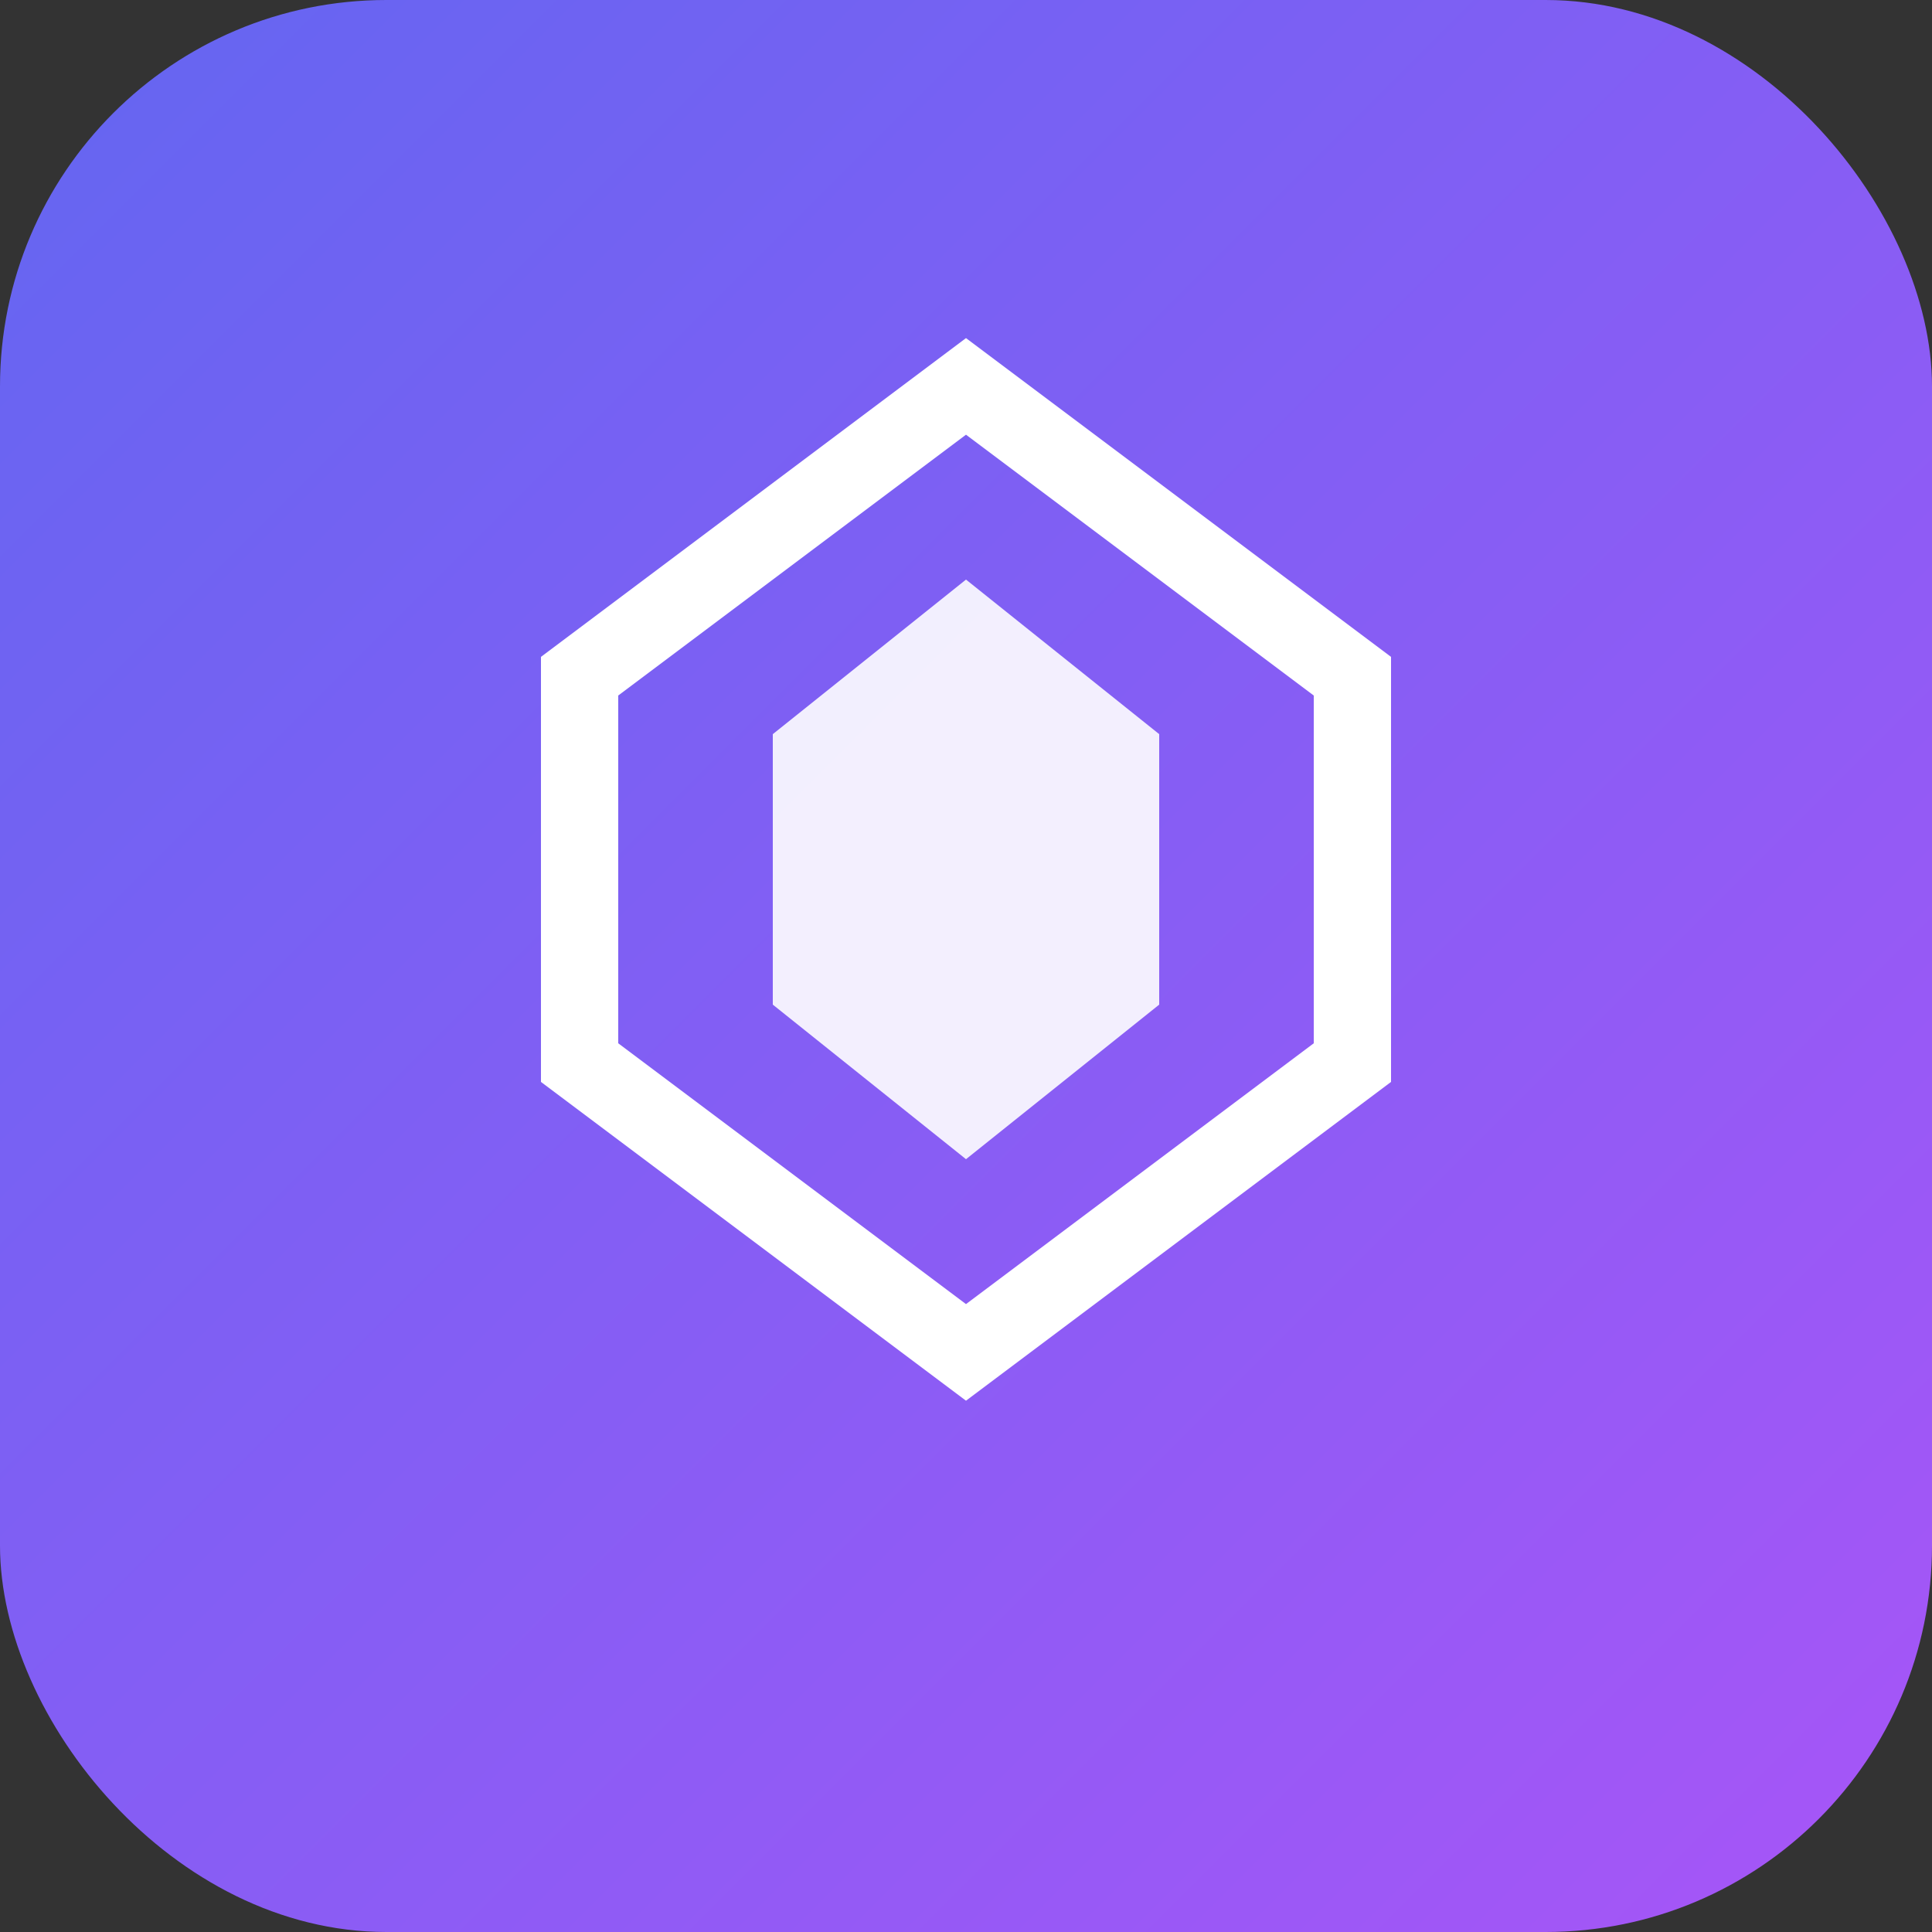 <svg xmlns="http://www.w3.org/2000/svg" viewBox="0 0 100 100">
  <rect x="0" y="0" width="100" height="100" fill="#333333" stroke="none"/>
  <defs>
    <linearGradient id="grad" x1="0%" y1="0%" x2="100%" y2="100%">
      <stop offset="0%" style="stop-color:#6366f1"/>
      <stop offset="100%" style="stop-color:#a855f7"/>
    </linearGradient>
  </defs>
  <rect width="100" height="100" rx="20" fill="url(#grad)"/>
  <path d="M50 20 L70 35 L70 55 L50 70 L30 55 L30 35 Z" fill="none" stroke="white" stroke-width="4"/>
  <path d="M50 30 L60 38 L60 52 L50 60 L40 52 L40 38 Z" fill="white" opacity="0.9"/>
</svg>
